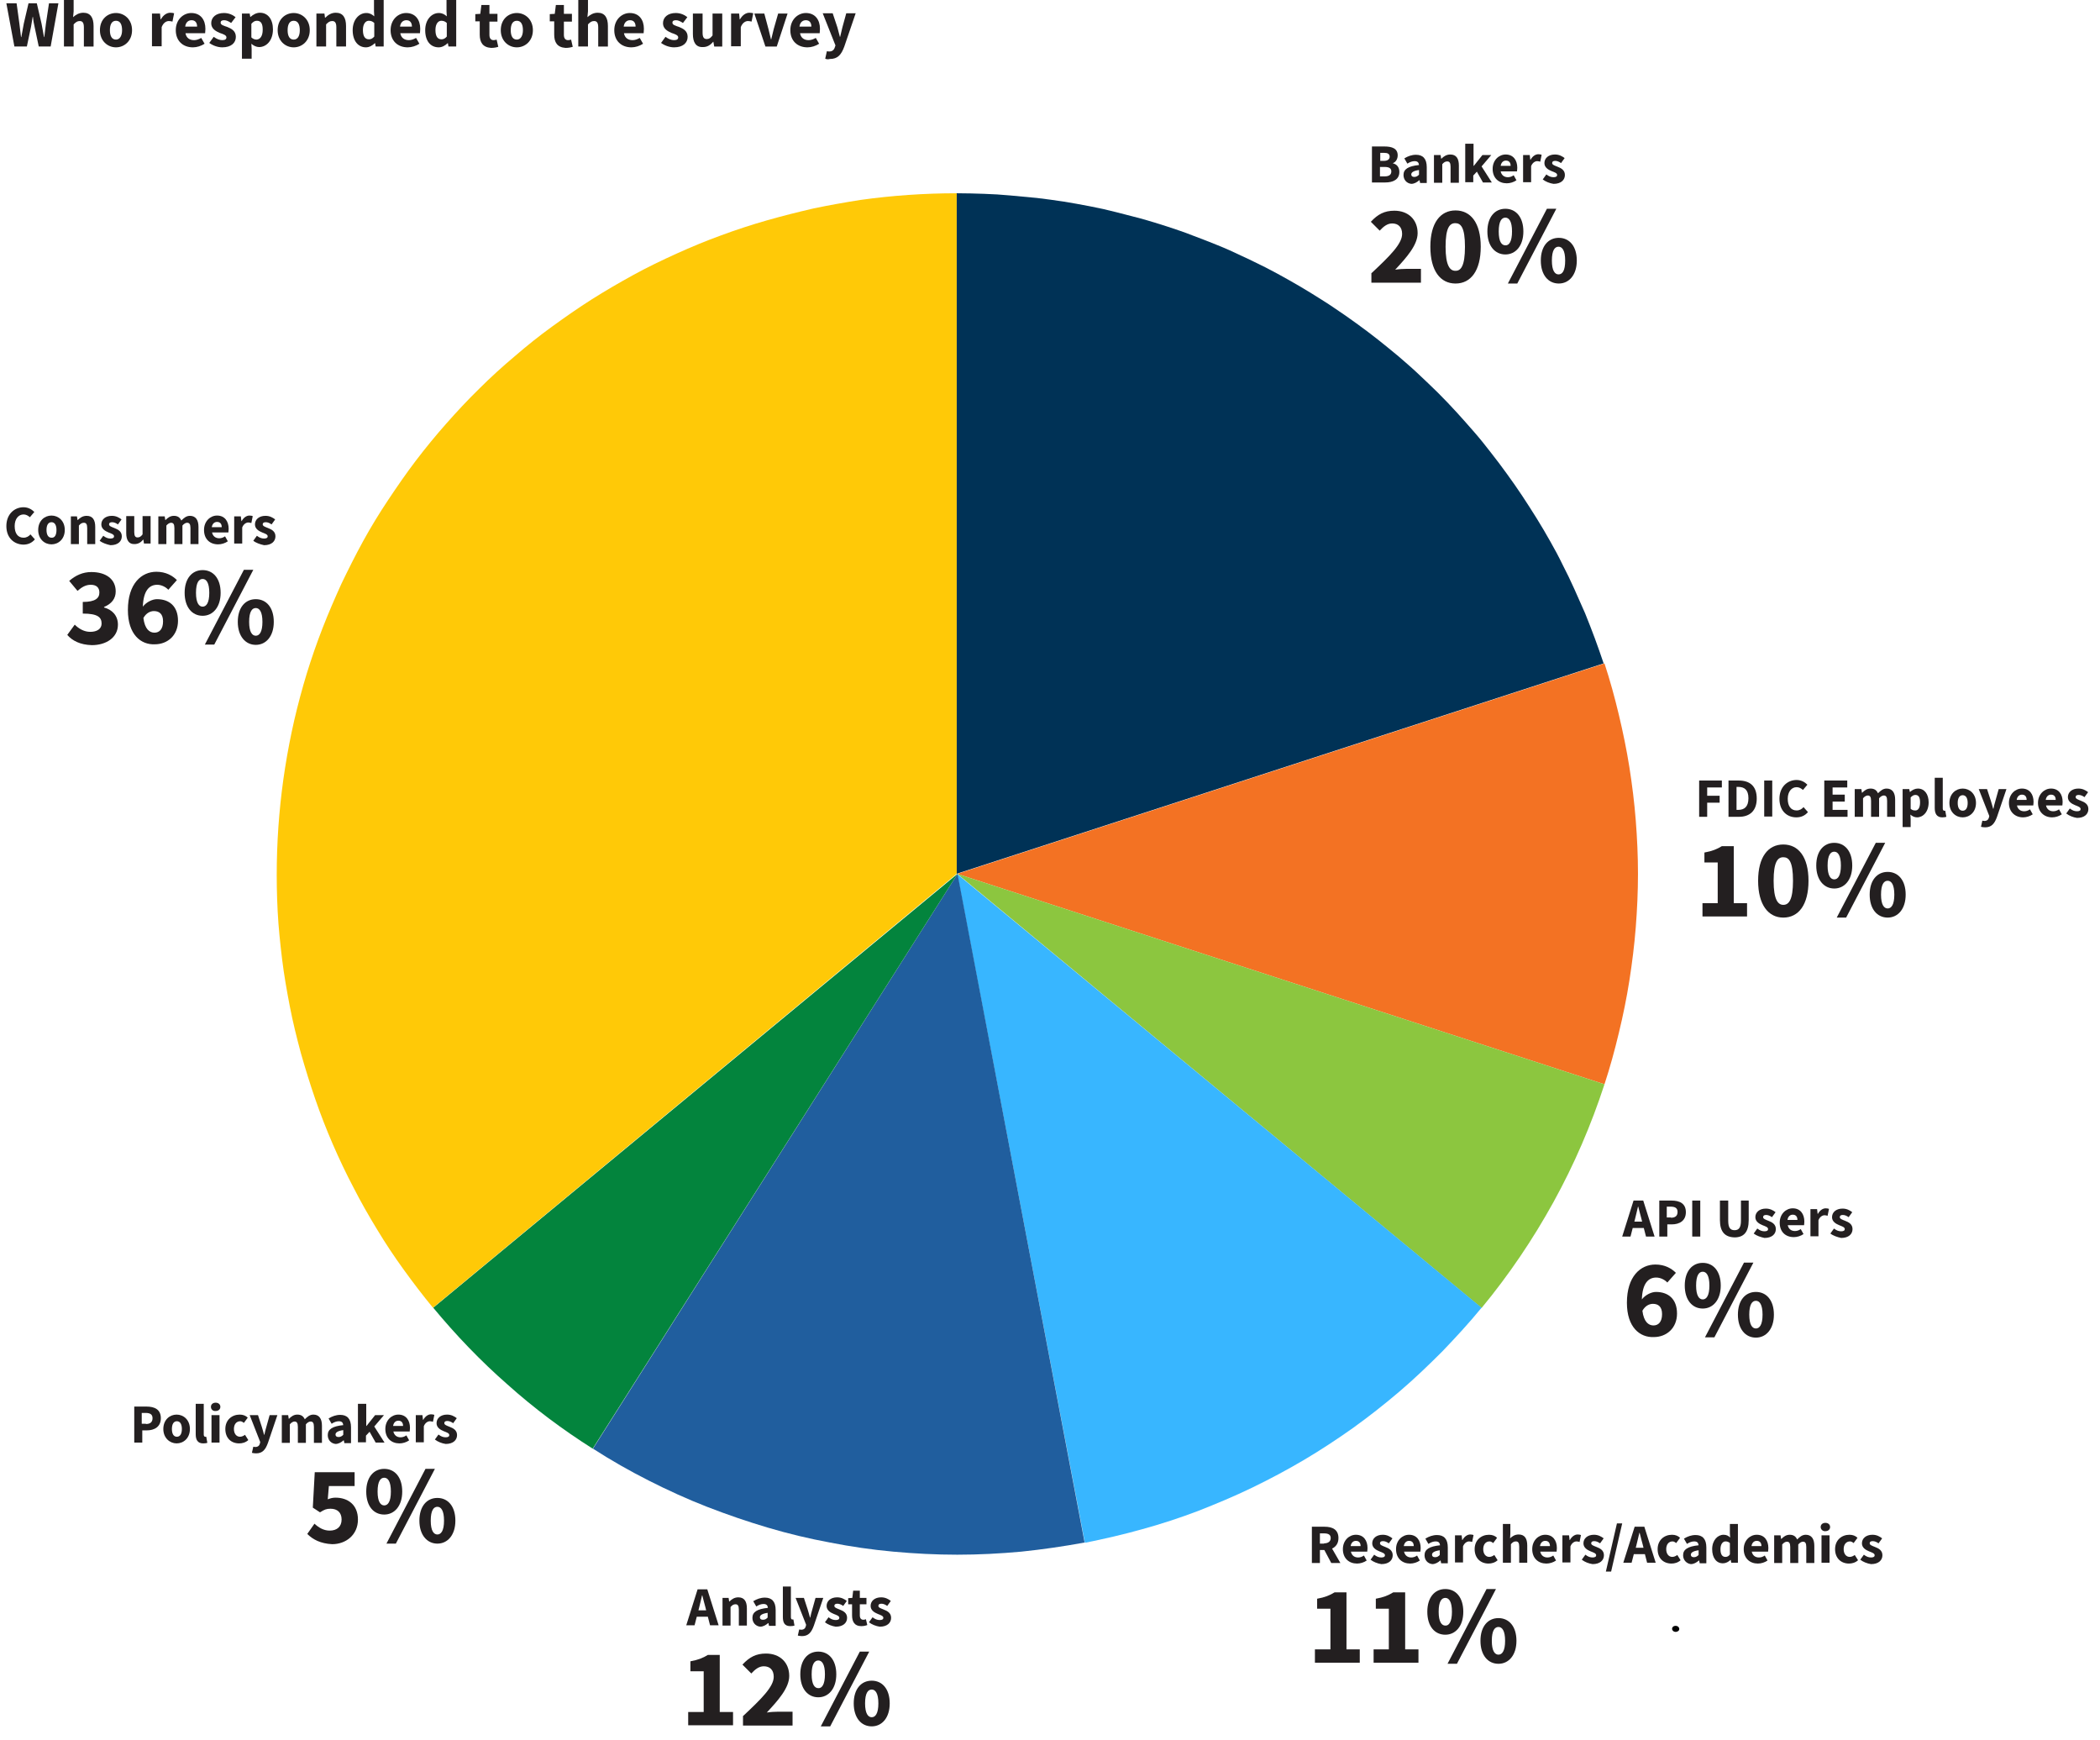 <?xml version="1.0" encoding="utf-8"?>
<!-- Generator: Adobe Illustrator 27.4.0, SVG Export Plug-In . SVG Version: 6.00 Build 0)  -->
<svg version="1.1" xmlns="http://www.w3.org/2000/svg" xmlns:xlink="http://www.w3.org/1999/xlink" x="0px" y="0px"
	 viewBox="0 0 758.6 628.5" style="enable-background:new 0 0 758.6 628.5;" xml:space="preserve">
<style type="text/css">
	.st0{fill:#003256;}
	.st1{fill:#F37223;}
	.st2{fill:#8CC63F;}
	.st3{fill:#38B6FF;}
	.st4{fill:#205E9E;}
	.st5{fill:#03843D;}
	.st6{fill:#FFC907;}
	.st7{fill:#231F20;}
	.st8{fill:#A6A6A6;}
	.st9{fill:none;stroke:#CCCCCC;stroke-width:1.358;stroke-miterlimit:1.918;}
	.st10{clip-path:url(#SVGID_00000087409715111135781070000012487209068973649560_);}
	.st11{clip-path:url(#SVGID_00000171719878573914002020000004727762583984637609_);}
	.st12{clip-path:url(#SVGID_00000017513905923794442570000002691468957059980167_);}
	.st13{clip-path:url(#SVGID_00000048469496242795483720000014603854863101651383_);}
	.st14{clip-path:url(#SVGID_00000095303868076883113750000000306521222831445890_);}
	.st15{clip-path:url(#SVGID_00000175323341604448078080000000908116235784796851_);}
	.st16{clip-path:url(#SVGID_00000085952492033777927010000017997172691598922147_);}
	.st17{clip-path:url(#SVGID_00000131340516445125876280000017261348755131417496_);}
	.st18{clip-path:url(#SVGID_00000078035248083048658640000000934264659855569560_);}
	.st19{clip-path:url(#SVGID_00000104681478883451213190000003670569039158955399_);}
	.st20{clip-path:url(#SVGID_00000109724672675526413540000009231910328127562389_);}
	.st21{clip-path:url(#SVGID_00000011011252918133479240000002657647107602049174_);}
	.st22{clip-path:url(#SVGID_00000123435929737059262170000015215017506224113597_);}
	.st23{clip-path:url(#SVGID_00000031167778602593332900000001595101866413804221_);}
	.st24{clip-path:url(#SVGID_00000024681687788014010880000007804633002372575376_);}
	.st25{clip-path:url(#SVGID_00000017507779665978413030000001511209049083430815_);}
	.st26{clip-path:url(#SVGID_00000103256084991949909220000016464701178765897621_);}
	.st27{clip-path:url(#SVGID_00000065069550241097400050000001043014016181741185_);}
	.st28{clip-path:url(#SVGID_00000052814699209308322400000002661899152488756893_);}
	.st29{clip-path:url(#SVGID_00000175321344897193094170000006279889198102109086_);}
	.st30{clip-path:url(#SVGID_00000085234610117523633010000008466780551129770132_);}
	.st31{clip-path:url(#SVGID_00000155848651412895658150000001349601203976398013_);}
	.st32{clip-path:url(#SVGID_00000165217847991023237480000008523235068135060926_);}
	.st33{clip-path:url(#SVGID_00000178163718902653747360000007192644721047675529_);}
	.st34{clip-path:url(#SVGID_00000178175152125763731500000015691910722665121703_);}
	.st35{clip-path:url(#SVGID_00000153706153543754816880000013632341445443268272_);}
	.st36{clip-path:url(#SVGID_00000092423816055021946890000013510433339134360459_);}
	.st37{clip-path:url(#SVGID_00000156560907771322284970000000530681738170250666_);}
	.st38{clip-path:url(#SVGID_00000134967467617144493910000017995598862893297548_);}
	.st39{clip-path:url(#SVGID_00000008843155199712242830000011120830480600982705_);}
	.st40{filter:url(#Adobe_OpacityMaskFilter);}
	.st41{fill-opacity:0.25;}
	.st42{mask:url(#_x34_4c530a66e_00000109719606591795910470000014464298841000281743_);}
	.st43{clip-path:url(#SVGID_00000112630669729593391200000004799749530698974877_);}
	.st44{clip-path:url(#SVGID_00000107570002872572637930000013252553496497388957_);}
	.st45{fill:#B3B3B3;stroke:#B3B3B3;stroke-width:0.496;stroke-miterlimit:1.918;}
	.st46{fill:#B3B3B3;stroke:#B3B3B3;stroke-miterlimit:1.918;}
	.st47{fill:#B3B3B3;stroke:#B3B3B3;stroke-width:5;stroke-miterlimit:1.918;}
	.st48{filter:url(#Adobe_OpacityMaskFilter_00000010290797155129919600000002012851997837837960_);}
	.st49{fill-opacity:0.6;}
	.st50{mask:url(#a4e6366b49_00000117650854700246709000000006673998231745200057_);}
	.st51{clip-path:url(#SVGID_00000020361153026826431660000001454476303189776057_);}
	.st52{clip-path:url(#SVGID_00000132088261981565439830000017188628739633175428_);}
	.st53{clip-path:url(#SVGID_00000049942795663249517830000009245192179725679797_);}
	.st54{clip-path:url(#SVGID_00000097493680477021946440000007474261167885606548_);}
	.st55{clip-path:url(#SVGID_00000054244348286977331410000009037057734643510410_);}
	.st56{clip-path:url(#SVGID_00000076585054051127739330000005868029594635080594_);}
	.st57{clip-path:url(#SVGID_00000034056523922487106270000003941177908333138078_);}
	.st58{clip-path:url(#SVGID_00000072275431896222411300000009585526987977358988_);}
	.st59{clip-path:url(#SVGID_00000026848723444493330190000004658377618374201745_);}
	.st60{clip-path:url(#SVGID_00000062904677978721104820000008683724321800156810_);}
	.st61{clip-path:url(#SVGID_00000060726315978244057190000010059066248619388307_);}
	.st62{clip-path:url(#SVGID_00000003084085230726241740000013020115578848691847_);}
	.st63{clip-path:url(#SVGID_00000049190934239338627430000000447442261220070073_);}
	.st64{clip-path:url(#SVGID_00000002357592620300456530000011424292701867810977_);}
	.st65{clip-path:url(#SVGID_00000027563140265377381310000007646034246179418023_);}
	.st66{clip-path:url(#SVGID_00000104691765566597324670000009304342149620798389_);}
	.st67{clip-path:url(#SVGID_00000114050350567634452180000013177920583042132152_);}
	.st68{clip-path:url(#SVGID_00000096031480008824596930000017421967200930249875_);}
	.st69{clip-path:url(#SVGID_00000067949440136163448860000017894239540907714190_);}
	.st70{clip-path:url(#SVGID_00000005252077341101674340000009531732839491694011_);}
	.st71{clip-path:url(#SVGID_00000065034340615016409910000002413025733489281701_);}
	.st72{clip-path:url(#SVGID_00000169523298945568605520000002009455872725488526_);}
	.st73{clip-path:url(#SVGID_00000178888886525076591910000014514575557898462880_);}
	.st74{clip-path:url(#SVGID_00000160180204679389279440000003578374151097022099_);}
	.st75{clip-path:url(#SVGID_00000065760825327223653610000011991885881984613560_);}
	.st76{clip-path:url(#SVGID_00000052105544811156017130000018285269285555418784_);}
	.st77{clip-path:url(#SVGID_00000005231400752644152910000010942003948424338319_);}
	.st78{clip-path:url(#SVGID_00000054226607063549962110000006259467297314992541_);}
	.st79{clip-path:url(#SVGID_00000161606311070733896460000018112052927129038469_);}
	.st80{clip-path:url(#SVGID_00000103950657270948655910000003318462217570331299_);}
	.st81{clip-path:url(#SVGID_00000163056498590934787420000010442505834879630506_);}
	.st82{clip-path:url(#SVGID_00000152942787556569804490000004846065098244019380_);}
	.st83{clip-path:url(#SVGID_00000095318314882529207220000017314893773267934385_);}
	.st84{clip-path:url(#SVGID_00000065071709579596840870000011072832905060733337_);}
	.st85{clip-path:url(#SVGID_00000061450011946542392820000013057479904290891168_);}
	.st86{clip-path:url(#SVGID_00000078038683242000612330000016161237734191754653_);}
	.st87{clip-path:url(#SVGID_00000133491988046695862470000014611040783185087160_);}
	.st88{clip-path:url(#SVGID_00000160889358305460260160000013852932112395461047_);}
	.st89{clip-path:url(#SVGID_00000003792812609324029900000013635446714775980953_);}
	.st90{clip-path:url(#SVGID_00000166664770482834120470000008637514586097180824_);}
	.st91{clip-path:url(#SVGID_00000105404160361837317660000015969727273724318343_);}
	.st92{clip-path:url(#SVGID_00000023964838665506734870000000766886470905164943_);}
	.st93{clip-path:url(#SVGID_00000015328982932828423990000014319282317874140848_);}
	.st94{clip-path:url(#SVGID_00000075140873943137933200000010054554905750647458_);}
	.st95{clip-path:url(#SVGID_00000041982739132510435820000016554752640729460914_);}
	.st96{clip-path:url(#SVGID_00000090270277869180156430000005988863738850255548_);}
	.st97{clip-path:url(#SVGID_00000034812744695547613030000017345862686733862542_);}
	.st98{clip-path:url(#SVGID_00000150810267073873014110000017856592329835778964_);}
	.st99{clip-path:url(#SVGID_00000173839929694274103630000006266472215901566899_);}
	.st100{clip-path:url(#SVGID_00000111906617473247223580000011979990904590096531_);}
	.st101{clip-path:url(#SVGID_00000085216139757059228270000010916105751012781986_);}
	.st102{clip-path:url(#SVGID_00000166653894575775947760000017872505763820256901_);}
	.st103{clip-path:url(#SVGID_00000040565513430554259760000008982070623602663088_);}
	.st104{clip-path:url(#SVGID_00000083775958877307016090000012010040422144543642_);}
	.st105{clip-path:url(#SVGID_00000181051724062083828030000011930069095353616561_);}
	.st106{clip-path:url(#SVGID_00000127736035249559838340000007786256097844872887_);}
	.st107{clip-path:url(#SVGID_00000178201733410610887730000011019680882195192448_);}
	.st108{clip-path:url(#SVGID_00000046327745170016785930000003599328489246550207_);}
</style>
<g id="Layer_1">
	<g>
		<path class="st0" d="M345.8,69.8c3.2,0,6.4,0.1,9.6,0.2c3.2,0.1,6.4,0.3,9.6,0.6c3.2,0.3,6.4,0.6,9.6,0.9c3.2,0.4,6.4,0.8,9.6,1.3
			c3.2,0.5,6.3,1.1,9.5,1.7c3.2,0.6,6.3,1.3,9.4,2.1c3.1,0.8,6.2,1.6,9.3,2.4c3.1,0.9,6.2,1.8,9.2,2.8s6.1,2,9.1,3.2
			c3,1.1,6,2.3,9,3.5c3,1.2,5.9,2.5,8.8,3.9c2.9,1.3,5.8,2.8,8.7,4.2c2.9,1.5,5.7,3,8.5,4.6c2.8,1.6,5.6,3.2,8.3,4.9
			c2.7,1.7,5.5,3.4,8.1,5.2c2.7,1.8,5.3,3.6,7.9,5.5c2.6,1.9,5.2,3.8,7.7,5.8c2.5,2,5,4,7.5,6.1c2.4,2.1,4.9,4.2,7.2,6.4
			s4.7,4.4,7,6.7c2.3,2.3,4.5,4.6,6.7,7c2.2,2.4,4.3,4.8,6.4,7.2c2.1,2.4,4.1,4.9,6.1,7.5c2,2.5,3.9,5.1,5.8,7.7
			c1.9,2.6,3.7,5.2,5.5,7.9c1.8,2.7,3.5,5.4,5.2,8.1c1.7,2.7,3.3,5.5,4.9,8.3c1.6,2.8,3.1,5.6,4.5,8.5c1.5,2.9,2.9,5.8,4.2,8.7
			c1.3,2.9,2.6,5.9,3.9,8.8c1.2,3,2.4,6,3.5,9c1.1,3,2.2,6.1,3.2,9.1l-233.8,76V69.8z"/>
		<path class="st1" d="M579.6,239.6c2,6.1,3.7,12.3,5.2,18.6c1.5,6.3,2.8,12.6,3.8,18.9c1,6.4,1.8,12.8,2.3,19.2
			c0.5,6.4,0.8,12.8,0.8,19.3c0,6.4-0.3,12.9-0.8,19.3c-0.5,6.4-1.3,12.8-2.3,19.2c-1,6.4-2.3,12.7-3.8,18.9
			c-1.5,6.3-3.2,12.5-5.2,18.6l-233.8-76L579.6,239.6z"/>
		<path class="st2" d="M579.6,391.6c-4.8,14.7-10.9,28.9-18.4,42.5c-7.5,13.6-16.1,26.3-26,38.3L345.8,315.6L579.6,391.6z"/>
		<path class="st3" d="M535.2,472.3c-4.5,5.5-9.3,10.7-14.2,15.8c-5,5-10.1,9.9-15.5,14.5c-5.4,4.6-11,9-16.7,13.1
			c-5.8,4.1-11.7,8-17.8,11.6c-6.1,3.6-12.3,6.9-18.7,10c-6.4,3.1-12.9,5.8-19.5,8.4c-6.6,2.5-13.3,4.7-20.2,6.6
			c-6.8,1.9-13.7,3.5-20.7,4.9l-46.1-241.5L535.2,472.3z"/>
		<path class="st4" d="M391.8,557.1c-7.6,1.4-15.2,2.5-22.9,3.3c-7.7,0.7-15.4,1.1-23.1,1.1c-7.7,0-15.4-0.4-23.1-1.1
			c-7.7-0.7-15.3-1.8-22.9-3.3c-7.6-1.4-15.1-3.2-22.5-5.4s-14.7-4.7-21.9-7.5s-14.2-6-21.1-9.5c-6.9-3.5-13.6-7.3-20.1-11.5
			l131.7-207.6L391.8,557.1z"/>
		<path class="st5" d="M214.1,523.2c-10.9-6.9-21.2-14.6-30.8-23.2c-9.7-8.5-18.6-17.8-26.8-27.7l189.4-156.7L214.1,523.2z"/>
		<path class="st6" d="M156.4,472.3c-3.7-4.5-7.2-9.1-10.6-13.8c-3.4-4.7-6.6-9.5-9.6-14.5c-3-4.9-5.9-10-8.5-15.1
			c-2.7-5.1-5.2-10.4-7.5-15.7c-2.3-5.3-4.4-10.7-6.3-16.2c-1.9-5.5-3.6-11-5.2-16.6c-1.5-5.6-2.9-11.2-4-16.9
			c-1.1-5.7-2.1-11.4-2.8-17.1c-0.7-5.8-1.3-11.5-1.6-17.3c-0.3-5.8-0.4-11.6-0.3-17.4c0.1-5.8,0.4-11.6,0.9-17.3
			c0.5-5.8,1.2-11.5,2.1-17.2c0.9-5.7,2-11.4,3.3-17.1c1.3-5.6,2.8-11.2,4.5-16.8c1.7-5.5,3.6-11,5.7-16.4c2.1-5.4,4.4-10.7,6.8-16
			c2.5-5.2,5.1-10.4,7.9-15.5c2.8-5.1,5.8-10,9-14.8c3.2-4.8,6.5-9.6,10-14.2c3.5-4.6,7.2-9.1,11-13.4c3.8-4.3,7.8-8.6,11.9-12.6
			c4.1-4.1,8.4-8,12.8-11.7c4.4-3.8,8.9-7.4,13.6-10.8c4.7-3.4,9.4-6.7,14.3-9.8c4.9-3.1,9.9-6,15-8.8c5.1-2.8,10.3-5.3,15.6-7.7
			c5.3-2.4,10.6-4.6,16.1-6.6c5.4-2,10.9-3.8,16.5-5.4c5.6-1.6,11.2-3,16.8-4.3c5.7-1.2,11.4-2.2,17.1-3.1
			c5.7-0.8,11.5-1.4,17.3-1.8c5.8-0.4,11.6-0.6,17.4-0.6l0,245.8L156.4,472.3z"/>
		<g>
			<g transform="translate(465.819, 591.284)">
				<g>
					<path d="M139.5-1.9c-0.3,0-0.6-0.1-0.9-0.3c-0.2-0.2-0.4-0.5-0.4-0.8c0-0.3,0.1-0.6,0.4-0.8c0.2-0.2,0.5-0.3,0.9-0.3
						c0.3,0,0.6,0.1,0.9,0.3c0.2,0.2,0.4,0.5,0.4,0.8c0,0.3-0.1,0.6-0.4,0.8C140.1-2,139.8-1.9,139.5-1.9z"/>
				</g>
			</g>
		</g>
		<g>
			<path class="st7" d="M2.3,1.2H6L7,8.5c0.2,1.6,0.4,3.3,0.6,4.9h0.1c0.3-1.7,0.6-3.3,0.9-4.9l1.7-7.3h3l1.7,7.3
				c0.3,1.6,0.6,3.3,0.9,4.9h0.1c0.2-1.7,0.4-3.3,0.6-4.9l1.1-7.3h3.4l-2.8,15.6H14l-1.5-7.1c-0.3-1.2-0.5-2.5-0.6-3.6h-0.1
				c-0.2,1.2-0.4,2.4-0.6,3.6l-1.5,7.1H5.2L2.3,1.2z"/>
			<path class="st7" d="M23.1,0h3.5v4.1l-0.2,2.1c0.9-0.8,2.1-1.6,3.7-1.6c2.6,0,3.7,1.8,3.7,4.8v7.4h-3.5V9.9
				c0-1.7-0.5-2.3-1.5-2.3c-0.9,0-1.4,0.4-2.2,1.2v8h-3.5V0z"/>
			<path class="st7" d="M36.1,10.9c0-4,2.8-6.2,5.8-6.2c3,0,5.8,2.3,5.8,6.2s-2.8,6.2-5.8,6.2C38.9,17.1,36.1,14.8,36.1,10.9z
				 M44.1,10.9c0-2.1-0.7-3.4-2.2-3.4c-1.5,0-2.2,1.3-2.2,3.4c0,2.1,0.7,3.4,2.2,3.4C43.3,14.3,44.1,12.9,44.1,10.9z"/>
			<path class="st7" d="M54.9,4.9h2.9L58,7h0.1c0.9-1.6,2.2-2.4,3.4-2.4c0.7,0,1.1,0.1,1.4,0.2l-0.6,3c-0.4-0.1-0.8-0.2-1.3-0.2
				c-0.9,0-2,0.6-2.6,2.2v6.9h-3.5V4.9z"/>
			<path class="st7" d="M63.5,10.9c0-3.9,2.8-6.2,5.6-6.2c3.4,0,5.1,2.5,5.1,5.7c0,0.6-0.1,1.3-0.1,1.6h-7.1
				c0.3,1.7,1.5,2.5,3.1,2.5c0.9,0,1.7-0.3,2.6-0.8l1.2,2.1c-1.2,0.8-2.8,1.3-4.2,1.3C66.1,17.1,63.5,14.8,63.5,10.9z M71.2,9.6
				c0-1.3-0.6-2.3-2-2.3c-1.1,0-2.1,0.7-2.3,2.3H71.2z"/>
			<path class="st7" d="M75.6,15.5l1.6-2.2c1.1,0.8,2.1,1.2,3.1,1.2c1.1,0,1.5-0.4,1.5-1c0-0.8-1.2-1.2-2.4-1.6
				c-1.4-0.6-3.1-1.5-3.1-3.5c0-2.2,1.8-3.7,4.6-3.7c1.8,0,3.2,0.7,4.2,1.5l-1.6,2.1c-0.9-0.6-1.7-1-2.5-1c-0.9,0-1.3,0.3-1.3,0.9
				c0,0.8,1.1,1.1,2.3,1.5c1.5,0.6,3.2,1.4,3.2,3.6c0,2.2-1.7,3.8-4.9,3.8C78.6,17.1,76.8,16.4,75.6,15.5z"/>
			<path class="st7" d="M87.3,4.9h2.9l0.2,1.2h0.1c0.9-0.8,2.1-1.5,3.4-1.5c2.9,0,4.7,2.4,4.7,6c0,4.1-2.4,6.4-5,6.4
				c-1,0-2-0.5-2.8-1.2l0.1,1.9v3.5h-3.5V4.9z M94.9,10.7c0-2.1-0.6-3.2-2.1-3.2c-0.7,0-1.3,0.3-2,1.1v4.9c0.6,0.6,1.3,0.8,1.9,0.8
				C93.9,14.2,94.9,13.2,94.9,10.7z"/>
			<path class="st7" d="M100.3,10.9c0-4,2.8-6.2,5.8-6.2c3,0,5.8,2.3,5.8,6.2s-2.8,6.2-5.8,6.2C103.1,17.1,100.3,14.8,100.3,10.9z
				 M108.3,10.9c0-2.1-0.7-3.4-2.2-3.4c-1.5,0-2.2,1.3-2.2,3.4c0,2.1,0.7,3.4,2.2,3.4C107.6,14.3,108.3,12.9,108.3,10.9z"/>
			<path class="st7" d="M114.3,4.9h2.9l0.2,1.5h0.1c1-1,2.2-1.8,3.8-1.8c2.6,0,3.7,1.8,3.7,4.8v7.4h-3.5V9.9c0-1.7-0.5-2.3-1.5-2.3
				c-0.9,0-1.4,0.4-2.2,1.2v8h-3.5V4.9z"/>
			<path class="st7" d="M127.4,10.9c0-3.9,2.4-6.2,4.9-6.2c1.3,0,2.1,0.5,2.9,1.2l-0.1-1.8V0h3.5v16.8h-2.9l-0.2-1.2h-0.1
				c-0.8,0.8-2,1.5-3.2,1.5C129.4,17.1,127.4,14.8,127.4,10.9z M135.2,13.2V8.3c-0.6-0.6-1.3-0.8-2-0.8c-1.1,0-2.1,1.1-2.1,3.3
				c0,2.4,0.8,3.4,2.2,3.4C134,14.2,134.6,13.9,135.2,13.2z"/>
			<path class="st7" d="M141.1,10.9c0-3.9,2.8-6.2,5.6-6.2c3.4,0,5.1,2.5,5.1,5.7c0,0.6-0.1,1.3-0.1,1.6h-7.1
				c0.3,1.7,1.5,2.5,3.1,2.5c0.9,0,1.7-0.3,2.6-0.8l1.2,2.1c-1.2,0.8-2.8,1.3-4.2,1.3C143.7,17.1,141.1,14.8,141.1,10.9z M148.8,9.6
				c0-1.3-0.6-2.3-2-2.3c-1.1,0-2.1,0.7-2.3,2.3H148.8z"/>
			<path class="st7" d="M153.6,10.9c0-3.9,2.4-6.2,4.9-6.2c1.3,0,2.1,0.5,2.9,1.2l-0.1-1.8V0h3.5v16.8H162l-0.2-1.2h-0.1
				c-0.8,0.8-2,1.5-3.2,1.5C155.5,17.1,153.6,14.8,153.6,10.9z M161.4,13.2V8.3c-0.6-0.6-1.3-0.8-2-0.8c-1.1,0-2.1,1.1-2.1,3.3
				c0,2.4,0.8,3.4,2.2,3.4C160.2,14.2,160.8,13.9,161.4,13.2z"/>
			<path class="st7" d="M173.3,12.5V7.7h-1.6V5.1l1.8-0.1l0.4-3.2h2.9v3.2h2.9v2.8h-2.9v4.8c0,1.3,0.6,1.9,1.5,1.9
				c0.4,0,0.8-0.1,1.1-0.2l0.6,2.6c-0.6,0.2-1.5,0.4-2.6,0.4C174.4,17.1,173.3,15.3,173.3,12.5z"/>
			<path class="st7" d="M180.9,10.9c0-4,2.8-6.2,5.8-6.2c3,0,5.8,2.3,5.8,6.2s-2.8,6.2-5.8,6.2C183.7,17.1,180.9,14.8,180.9,10.9z
				 M188.9,10.9c0-2.1-0.7-3.4-2.2-3.4c-1.5,0-2.2,1.3-2.2,3.4c0,2.1,0.7,3.4,2.2,3.4C188.1,14.3,188.9,12.9,188.9,10.9z"/>
			<path class="st7" d="M200.2,12.5V7.7h-1.6V5.1l1.8-0.1l0.4-3.2h2.9v3.2h2.9v2.8h-2.9v4.8c0,1.3,0.6,1.9,1.5,1.9
				c0.4,0,0.8-0.1,1.1-0.2l0.6,2.6c-0.6,0.2-1.5,0.4-2.6,0.4C201.3,17.1,200.2,15.3,200.2,12.5z"/>
			<path class="st7" d="M208.9,0h3.5v4.1l-0.2,2.1c0.9-0.8,2.1-1.6,3.7-1.6c2.6,0,3.7,1.8,3.7,4.8v7.4h-3.5V9.9
				c0-1.7-0.5-2.3-1.5-2.3c-0.9,0-1.4,0.4-2.2,1.2v8h-3.5V0z"/>
			<path class="st7" d="M221.9,10.9c0-3.9,2.8-6.2,5.6-6.2c3.4,0,5.1,2.5,5.1,5.7c0,0.6-0.1,1.3-0.1,1.6h-7.1
				c0.3,1.7,1.5,2.5,3.1,2.5c0.9,0,1.7-0.3,2.6-0.8l1.2,2.1c-1.2,0.8-2.8,1.3-4.2,1.3C224.5,17.1,221.9,14.8,221.9,10.9z M229.6,9.6
				c0-1.3-0.6-2.3-2-2.3c-1.1,0-2.1,0.7-2.3,2.3H229.6z"/>
			<path class="st7" d="M238.8,15.5l1.6-2.2c1.1,0.8,2.1,1.2,3.1,1.2c1.1,0,1.5-0.4,1.5-1c0-0.8-1.2-1.2-2.4-1.6
				c-1.4-0.6-3.1-1.5-3.1-3.5c0-2.2,1.8-3.7,4.6-3.7c1.8,0,3.2,0.7,4.2,1.5l-1.6,2.1c-0.9-0.6-1.7-1-2.5-1c-0.9,0-1.3,0.3-1.3,0.9
				c0,0.8,1.1,1.1,2.3,1.5c1.5,0.6,3.2,1.4,3.2,3.6c0,2.2-1.7,3.8-4.9,3.8C241.8,17.1,240,16.4,238.8,15.5z"/>
			<path class="st7" d="M250.3,12.3V4.9h3.5v6.9c0,1.7,0.5,2.3,1.5,2.3c0.9,0,1.4-0.4,2.1-1.3V4.9h3.5v11.9h-2.9l-0.3-1.7h-0.1
				c-1,1.2-2.1,1.9-3.7,1.9C251.4,17.1,250.3,15.3,250.3,12.3z"/>
			<path class="st7" d="M264.1,4.9h2.9l0.2,2.1h0.1c0.9-1.6,2.2-2.4,3.4-2.4c0.7,0,1.1,0.1,1.4,0.2l-0.6,3c-0.4-0.1-0.8-0.2-1.3-0.2
				c-0.9,0-2,0.6-2.6,2.2v6.9h-3.5V4.9z"/>
			<path class="st7" d="M272.5,4.9h3.6l1.5,5.6c0.3,1.2,0.6,2.4,0.9,3.7h0.1c0.3-1.2,0.6-2.5,0.9-3.7l1.6-5.6h3.4l-3.9,11.9h-4.1
				L272.5,4.9z"/>
			<path class="st7" d="M285.5,10.9c0-3.9,2.8-6.2,5.6-6.2c3.4,0,5.1,2.5,5.1,5.7c0,0.6-0.1,1.3-0.1,1.6h-7.1
				c0.3,1.7,1.5,2.5,3.1,2.5c0.9,0,1.7-0.3,2.6-0.8l1.2,2.1c-1.2,0.8-2.8,1.3-4.2,1.3C288.1,17.1,285.5,14.8,285.5,10.9z M293.1,9.6
				c0-1.3-0.6-2.3-2-2.3c-1.1,0-2.1,0.7-2.3,2.3H293.1z"/>
			<path class="st7" d="M298.1,21.2l0.6-2.7c0.2,0,0.5,0.1,0.8,0.1c1.2,0,1.8-0.6,2.1-1.6l0.2-0.6l-4.6-11.6h3.6l1.7,5.1
				c0.3,1.1,0.6,2.2,0.9,3.4h0.1c0.3-1.1,0.5-2.3,0.8-3.4l1.4-5.1h3.4l-4.1,12c-1.1,3-2.4,4.5-5.2,4.5
				C299,21.5,298.6,21.4,298.1,21.2z"/>
		</g>
		<g>
			<path class="st7" d="M2.3,190c0-4.3,2.9-6.8,6.2-6.8c1.7,0,3,0.8,3.9,1.7l-1.6,1.9c-0.7-0.6-1.4-1-2.3-1c-1.8,0-3.2,1.6-3.2,4.2
				c0,2.7,1.2,4.2,3.2,4.2c1.1,0,1.9-0.5,2.5-1.2l1.6,1.8c-1.1,1.3-2.5,1.9-4.2,1.9C5.1,196.6,2.3,194.3,2.3,190z"/>
			<path class="st7" d="M13.8,191.4c0-3.3,2.3-5.2,4.8-5.2c2.5,0,4.8,1.9,4.8,5.2s-2.3,5.2-4.8,5.2
				C16.1,196.6,13.8,194.7,13.8,191.4z M20.4,191.4c0-1.7-0.6-2.8-1.8-2.8c-1.2,0-1.8,1.1-1.8,2.8s0.6,2.8,1.8,2.8
				C19.8,194.3,20.4,193.2,20.4,191.4z"/>
			<path class="st7" d="M25.4,186.5h2.4l0.2,1.3h0.1c0.8-0.8,1.8-1.5,3.2-1.5c2.2,0,3.1,1.5,3.1,4v6.2h-2.9v-5.8
				c0-1.4-0.4-1.9-1.2-1.9c-0.7,0-1.2,0.3-1.8,1v6.7h-2.9V186.5z"/>
			<path class="st7" d="M36,195.3l1.3-1.8c0.9,0.7,1.7,1,2.6,1c0.9,0,1.3-0.3,1.3-0.8c0-0.7-1-1-2-1.4c-1.2-0.5-2.6-1.3-2.6-2.9
				c0-1.8,1.5-3.1,3.8-3.1c1.5,0,2.6,0.6,3.5,1.3l-1.3,1.8c-0.7-0.5-1.4-0.8-2.1-0.8c-0.8,0-1.1,0.3-1.1,0.8c0,0.6,0.9,0.9,1.9,1.3
				c1.3,0.5,2.7,1.2,2.7,3c0,1.8-1.4,3.2-4.1,3.2C38.5,196.6,37,196.1,36,195.3z"/>
			<path class="st7" d="M45.6,192.6v-6.2h2.9v5.8c0,1.4,0.4,1.9,1.2,1.9c0.7,0,1.2-0.3,1.8-1.1v-6.6h2.9v9.9h-2.4l-0.2-1.4h-0.1
				c-0.8,1-1.8,1.6-3.1,1.6C46.6,196.6,45.6,195.1,45.6,192.6z"/>
			<path class="st7" d="M57.1,186.5h2.4l0.2,1.3h0.1c0.8-0.8,1.7-1.5,3-1.5c1.4,0,2.2,0.6,2.7,1.7c0.9-0.9,1.8-1.7,3.1-1.7
				c2.1,0,3.1,1.5,3.1,4v6.2h-2.9v-5.8c0-1.4-0.4-1.9-1.2-1.9c-0.5,0-1.1,0.3-1.7,1v6.7h-2.9v-5.8c0-1.4-0.4-1.9-1.2-1.9
				c-0.5,0-1.1,0.3-1.7,1v6.7h-2.9V186.5z"/>
			<path class="st7" d="M73.7,191.4c0-3.2,2.3-5.2,4.7-5.2c2.8,0,4.2,2.1,4.2,4.8c0,0.5-0.1,1.1-0.1,1.3h-5.9
				c0.3,1.4,1.3,2.1,2.6,2.1c0.7,0,1.4-0.2,2.1-0.7l1,1.8c-1,0.7-2.3,1.1-3.5,1.1C75.8,196.6,73.7,194.7,73.7,191.4z M80.1,190.4
				c0-1.1-0.5-1.9-1.7-1.9c-0.9,0-1.7,0.6-1.9,1.9H80.1z"/>
			<path class="st7" d="M84.6,186.5H87l0.2,1.7h0.1c0.7-1.3,1.8-2,2.8-2c0.6,0,0.9,0.1,1.2,0.2l-0.5,2.5c-0.4-0.1-0.7-0.2-1.1-0.2
				c-0.7,0-1.7,0.5-2.2,1.8v5.8h-2.9V186.5z"/>
			<path class="st7" d="M91.5,195.3l1.3-1.8c0.9,0.7,1.7,1,2.6,1c0.9,0,1.3-0.3,1.3-0.8c0-0.7-1-1-2-1.4c-1.2-0.5-2.6-1.3-2.6-2.9
				c0-1.8,1.5-3.1,3.8-3.1c1.5,0,2.6,0.6,3.5,1.3l-1.3,1.8c-0.7-0.5-1.4-0.8-2.1-0.8c-0.8,0-1.1,0.3-1.1,0.8c0,0.6,0.9,0.9,1.9,1.3
				c1.3,0.5,2.7,1.2,2.7,3c0,1.8-1.4,3.2-4.1,3.2C94,196.6,92.5,196.1,91.5,195.3z"/>
			<path class="st7" d="M24.3,229.3l2.7-3.7c1.5,1.5,3.4,2.6,5.6,2.6c2.5,0,4.1-1.1,4.1-3c0-2.2-1.3-3.6-6.8-3.6v-4.2
				c4.6,0,6-1.4,6-3.4c0-1.8-1.1-2.8-3.1-2.8c-1.8,0-3.2,0.8-4.8,2.2l-3-3.6c2.3-2,4.9-3.2,8-3.2c5.2,0,8.8,2.5,8.8,7
				c0,2.6-1.5,4.5-4.2,5.6v0.2c2.9,0.8,5,2.9,5,6.2c0,4.7-4.3,7.4-9.4,7.4C29,232.9,26.1,231.4,24.3,229.3z"/>
			<path class="st7" d="M46.2,220.3c0-9.5,4.9-13.8,10.3-13.8c3.4,0,5.8,1.4,7.4,3l-3.1,3.5c-0.9-1-2.5-1.8-4-1.8
				c-2.8,0-5,2-5.2,7.9c1.3-1.7,3.5-2.7,5.1-2.7c4.4,0,7.6,2.5,7.6,7.8c0,5.3-3.8,8.5-8.4,8.5C50.9,232.9,46.2,229.2,46.2,220.3z
				 M58.9,224.4c0-2.7-1.4-3.7-3.3-3.7c-1.3,0-2.8,0.7-3.8,2.5c0.5,4,2.2,5.3,4,5.3S58.9,227.2,58.9,224.4z"/>
			<path class="st7" d="M66.7,214.1c0-5.2,2.7-8.2,6.5-8.2c3.8,0,6.5,3,6.5,8.2c0,5.2-2.8,8.3-6.5,8.3
				C69.4,222.4,66.7,219.3,66.7,214.1z M75.6,214.1c0-3.7-1.1-5-2.4-5c-1.3,0-2.4,1.2-2.4,5c0,3.7,1.1,5,2.4,5
				C74.5,219.1,75.6,217.8,75.6,214.1z M88.1,205.8h3.4l-14.1,27h-3.4L88.1,205.8z M85.9,224.6c0-5.2,2.7-8.2,6.5-8.2
				c3.8,0,6.5,3,6.5,8.2c0,5.2-2.8,8.3-6.5,8.3C88.7,232.9,85.9,229.8,85.9,224.6z M94.8,224.6c0-3.7-1.1-5-2.4-5
				c-1.3,0-2.4,1.2-2.4,5c0,3.7,1.1,5,2.4,5C93.7,229.6,94.8,228.3,94.8,224.6z"/>
		</g>
		<g>
			<path class="st7" d="M495.6,52.9h4.5c2.7,0,4.8,0.7,4.8,3.2c0,1.2-0.6,2.4-1.7,2.8V59c1.3,0.3,2.3,1.3,2.3,3.1
				c0,2.7-2.2,3.8-5.1,3.8h-4.8V52.9z M499.9,58.1c1.4,0,2.1-0.6,2.1-1.5c0-1-0.7-1.4-2-1.4h-1.4v2.9H499.9z M500.2,63.7
				c1.6,0,2.4-0.6,2.4-1.8c0-1.1-0.8-1.6-2.4-1.6h-1.7v3.4H500.2z"/>
			<path class="st7" d="M507,63.2c0-2.1,1.7-3.2,5.6-3.6c-0.1-0.9-0.5-1.4-1.6-1.4c-0.8,0-1.7,0.3-2.6,0.9l-1.1-1.9
				c1.3-0.8,2.7-1.3,4.2-1.3c2.5,0,3.9,1.4,3.9,4.5v5.7h-2.4l-0.2-1h-0.1c-0.8,0.7-1.8,1.3-2.9,1.3C508.1,66.2,507,64.9,507,63.2z
				 M512.6,63.1v-1.7c-2.1,0.3-2.8,0.9-2.8,1.6c0,0.6,0.4,0.9,1.1,0.9C511.6,63.9,512.1,63.6,512.6,63.1z"/>
			<path class="st7" d="M518,56h2.4l0.2,1.3h0.1c0.8-0.8,1.8-1.5,3.2-1.5c2.2,0,3.1,1.5,3.1,4v6.2H524v-5.8c0-1.4-0.4-1.9-1.2-1.9
				c-0.7,0-1.2,0.3-1.8,1v6.7H518V56z"/>
			<path class="st7" d="M529.4,51.9h2.9v8h0.1l3.1-3.9h3.2l-3.5,4.1l3.7,5.8h-3.2l-2.2-3.9l-1.3,1.4v2.4h-2.9V51.9z"/>
			<path class="st7" d="M539.2,61c0-3.2,2.3-5.2,4.7-5.2c2.8,0,4.2,2.1,4.2,4.8c0,0.5-0.1,1.1-0.1,1.3h-5.9c0.3,1.4,1.3,2.1,2.6,2.1
				c0.7,0,1.4-0.2,2.1-0.7l1,1.8c-1,0.7-2.3,1.1-3.5,1.1C541.4,66.2,539.2,64.3,539.2,61z M545.7,59.9c0-1.1-0.5-1.9-1.7-1.9
				c-0.9,0-1.7,0.6-1.9,1.9H545.7z"/>
			<path class="st7" d="M550.2,56h2.4l0.2,1.7h0.1c0.7-1.3,1.8-2,2.8-2c0.6,0,0.9,0.1,1.2,0.2l-0.5,2.5c-0.4-0.1-0.7-0.2-1.1-0.2
				c-0.7,0-1.7,0.5-2.2,1.8v5.8h-2.9V56z"/>
			<path class="st7" d="M557.3,64.8l1.3-1.8c0.9,0.7,1.7,1,2.6,1c0.9,0,1.3-0.3,1.3-0.8c0-0.7-1-1-2-1.4c-1.2-0.5-2.6-1.3-2.6-2.9
				c0-1.8,1.5-3.1,3.8-3.1c1.5,0,2.6,0.6,3.5,1.3l-1.3,1.8c-0.7-0.5-1.4-0.8-2.1-0.8c-0.8,0-1.1,0.3-1.1,0.8c0,0.6,0.9,0.9,1.9,1.3
				c1.3,0.5,2.7,1.2,2.7,3c0,1.8-1.4,3.2-4.1,3.2C559.8,66.2,558.3,65.6,557.3,64.8z"/>
			<path class="st7" d="M495.5,98.6c6.5-6.1,11-10.5,11-14.1c0-2.5-1.4-3.8-3.6-3.8c-1.8,0-3.2,1.2-4.5,2.6l-3.2-3.2
				c2.5-2.7,4.9-4,8.5-4c5,0,8.4,3.2,8.4,8.1c0,4.3-4,8.8-8.1,13.2c1.3-0.2,3-0.3,4.2-0.3h5.1v5h-17.9V98.6z"/>
			<path class="st7" d="M516.7,89.1c0-8.6,3.6-13.1,9.1-13.1c5.4,0,9.1,4.4,9.1,13.1s-3.6,13.3-9.1,13.3
				C520.3,102.4,516.7,97.8,516.7,89.1z M529.2,89.1c0-7-1.5-8.5-3.5-8.5c-2,0-3.5,1.6-3.5,8.5c0,6.9,1.6,8.7,3.5,8.7
				C527.7,97.9,529.2,96.1,529.2,89.1z"/>
			<path class="st7" d="M537.3,83.6c0-5.2,2.7-8.2,6.5-8.2c3.8,0,6.5,3,6.5,8.2c0,5.2-2.8,8.3-6.5,8.3
				C540.1,91.9,537.3,88.9,537.3,83.6z M546.2,83.6c0-3.7-1.1-5-2.4-5c-1.3,0-2.4,1.2-2.4,5s1.1,5,2.4,5
				C545.1,88.7,546.2,87.3,546.2,83.6z M558.8,75.4h3.4l-14.1,27h-3.4L558.8,75.4z M556.6,94.1c0-5.2,2.7-8.2,6.5-8.2
				c3.8,0,6.5,3,6.5,8.2c0,5.2-2.8,8.3-6.5,8.3C559.3,102.4,556.6,99.3,556.6,94.1z M565.4,94.1c0-3.7-1.1-5-2.4-5
				c-1.3,0-2.4,1.2-2.4,5c0,3.7,1.1,5,2.4,5C564.4,99.1,565.4,97.8,565.4,94.1z"/>
		</g>
		<g>
			<path class="st7" d="M252,574h3.5l4.1,13h-3.1l-0.8-3.1h-4l-0.8,3.1h-3L252,574z M252.3,581.6h2.8l-0.3-1.2
				c-0.4-1.3-0.7-2.8-1.1-4.2h-0.1c-0.3,1.4-0.7,2.9-1,4.2L252.3,581.6z"/>
			<path class="st7" d="M260.8,577.1h2.4l0.2,1.3h0.1c0.8-0.8,1.8-1.5,3.2-1.5c2.2,0,3.1,1.5,3.1,4v6.2h-2.9v-5.8
				c0-1.4-0.4-1.9-1.2-1.9c-0.7,0-1.2,0.3-1.8,1v6.7h-2.9V577.1z"/>
			<path class="st7" d="M271.8,584.3c0-2.1,1.7-3.2,5.6-3.6c-0.1-0.9-0.5-1.4-1.6-1.4c-0.8,0-1.7,0.3-2.6,0.9l-1.1-1.9
				c1.3-0.8,2.7-1.3,4.2-1.3c2.5,0,3.9,1.4,3.9,4.5v5.7h-2.4l-0.2-1h-0.1c-0.8,0.7-1.8,1.3-2.9,1.3
				C272.9,587.3,271.8,586,271.8,584.3z M277.3,584.2v-1.7c-2.1,0.3-2.8,0.9-2.8,1.6c0,0.6,0.4,0.9,1.1,0.9
				C276.4,585,276.8,584.7,277.3,584.2z"/>
			<path class="st7" d="M282.8,584V573h2.9v11.1c0,0.6,0.3,0.8,0.5,0.8c0.1,0,0.2,0,0.4,0l0.4,2.2c-0.3,0.1-0.8,0.2-1.5,0.2
				C283.4,587.3,282.8,586,282.8,584z"/>
			<path class="st7" d="M288.2,590.7l0.5-2.2c0.2,0,0.4,0.1,0.7,0.1c1,0,1.5-0.5,1.7-1.3l0.1-0.5l-3.8-9.7h3l1.4,4.3
				c0.3,0.9,0.5,1.8,0.8,2.8h0.1c0.2-0.9,0.4-1.9,0.7-2.8l1.2-4.3h2.8l-3.4,10c-0.9,2.5-2,3.8-4.3,3.8
				C289,590.9,288.6,590.8,288.2,590.7z"/>
			<path class="st7" d="M298,585.9l1.3-1.8c0.9,0.7,1.7,1,2.6,1c0.9,0,1.3-0.3,1.3-0.8c0-0.7-1-1-2-1.4c-1.2-0.5-2.6-1.3-2.6-2.9
				c0-1.8,1.5-3.1,3.8-3.1c1.5,0,2.6,0.6,3.5,1.3l-1.3,1.8c-0.7-0.5-1.4-0.8-2.1-0.8c-0.8,0-1.1,0.3-1.1,0.8c0,0.6,0.9,0.9,1.9,1.3
				c1.3,0.5,2.7,1.2,2.7,3c0,1.8-1.4,3.2-4.1,3.2C300.5,587.3,299,586.7,298,585.9z"/>
			<path class="st7" d="M307.8,583.4v-4h-1.4v-2.2l1.5-0.1l0.3-2.6h2.4v2.6h2.4v2.3h-2.4v4c0,1.1,0.5,1.6,1.3,1.6
				c0.3,0,0.7-0.1,0.9-0.2l0.5,2.1c-0.5,0.2-1.2,0.4-2.2,0.4C308.7,587.3,307.8,585.7,307.8,583.4z"/>
			<path class="st7" d="M313.9,585.9l1.3-1.8c0.9,0.7,1.7,1,2.6,1c0.9,0,1.3-0.3,1.3-0.8c0-0.7-1-1-2-1.4c-1.2-0.5-2.6-1.3-2.6-2.9
				c0-1.8,1.5-3.1,3.8-3.1c1.5,0,2.6,0.6,3.5,1.3l-1.3,1.8c-0.7-0.5-1.4-0.8-2.1-0.8c-0.8,0-1.1,0.3-1.1,0.8c0,0.6,0.9,0.9,1.9,1.3
				c1.3,0.5,2.7,1.2,2.7,3c0,1.8-1.4,3.2-4.1,3.2C316.4,587.3,314.9,586.7,313.9,585.9z"/>
			<path class="st7" d="M248.7,618.3h5.5v-14.7h-4.8V600c2.8-0.5,4.5-1.2,6.3-2.3h4.3v20.6h4.8v4.8h-16.2V618.3z"/>
			<path class="st7" d="M268.5,619.7c6.5-6.1,11-10.5,11-14.1c0-2.5-1.4-3.8-3.6-3.8c-1.8,0-3.2,1.2-4.5,2.6l-3.2-3.2
				c2.5-2.7,4.9-4,8.5-4c5,0,8.4,3.2,8.4,8.1c0,4.3-4,8.8-8.1,13.2c1.3-0.2,3-0.3,4.2-0.3h5.1v5h-17.9V619.7z"/>
			<path class="st7" d="M289.1,604.7c0-5.2,2.7-8.2,6.5-8.2c3.8,0,6.5,3,6.5,8.2c0,5.2-2.8,8.3-6.5,8.3
				C291.9,613,289.1,610,289.1,604.7z M298,604.7c0-3.7-1.1-5-2.4-5c-1.3,0-2.4,1.2-2.4,5c0,3.7,1.1,5,2.4,5
				C296.9,609.8,298,608.4,298,604.7z M310.6,596.5h3.4l-14.1,27h-3.4L310.6,596.5z M308.4,615.2c0-5.2,2.7-8.2,6.5-8.2
				c3.8,0,6.5,3,6.5,8.2c0,5.2-2.8,8.3-6.5,8.3C311.1,623.5,308.4,620.4,308.4,615.2z M317.3,615.2c0-3.7-1.1-5-2.4-5
				c-1.3,0-2.4,1.2-2.4,5c0,3.7,1.1,5,2.4,5C316.2,620.2,317.3,618.9,317.3,615.2z"/>
		</g>
		<g>
			<path class="st7" d="M473.8,551.4h4.7c2.8,0,5,1,5,4.1c0,1.9-0.9,3.1-2.3,3.8l3,5.2h-3.3l-2.5-4.7h-1.6v4.7h-2.9V551.4z
				 M478.3,557.4c1.5,0,2.4-0.7,2.4-1.9s-0.8-1.7-2.4-1.7h-1.5v3.7H478.3z"/>
			<path class="st7" d="M485.1,559.5c0-3.2,2.3-5.2,4.7-5.2c2.8,0,4.2,2.1,4.2,4.8c0,0.5-0.1,1.1-0.1,1.3h-5.9
				c0.3,1.4,1.3,2.1,2.6,2.1c0.7,0,1.4-0.2,2.1-0.7l1,1.8c-1,0.7-2.3,1.1-3.5,1.1C487.3,564.7,485.1,562.8,485.1,559.5z
				 M491.5,558.4c0-1.1-0.5-1.9-1.7-1.9c-0.9,0-1.7,0.6-1.9,1.9H491.5z"/>
			<path class="st7" d="M495.1,563.3l1.3-1.8c0.9,0.7,1.7,1,2.6,1c0.9,0,1.3-0.3,1.3-0.8c0-0.7-1-1-2-1.4c-1.2-0.5-2.6-1.3-2.6-2.9
				c0-1.8,1.5-3.1,3.8-3.1c1.5,0,2.6,0.6,3.5,1.3l-1.3,1.8c-0.7-0.5-1.4-0.8-2.1-0.8c-0.8,0-1.1,0.3-1.1,0.8c0,0.6,0.9,0.9,1.9,1.3
				c1.3,0.5,2.7,1.2,2.7,3c0,1.8-1.4,3.2-4.1,3.2C497.6,564.7,496.1,564.1,495.1,563.3z"/>
			<path class="st7" d="M504.3,559.5c0-3.2,2.3-5.2,4.7-5.2c2.8,0,4.2,2.1,4.2,4.8c0,0.5-0.1,1.1-0.1,1.3h-5.9
				c0.3,1.4,1.3,2.1,2.6,2.1c0.7,0,1.4-0.2,2.1-0.7l1,1.8c-1,0.7-2.3,1.1-3.5,1.1C506.5,564.7,504.3,562.8,504.3,559.5z
				 M510.7,558.4c0-1.1-0.5-1.9-1.7-1.9c-0.9,0-1.7,0.6-1.9,1.9H510.7z"/>
			<path class="st7" d="M514.6,561.7c0-2.1,1.7-3.2,5.6-3.6c-0.1-0.9-0.5-1.4-1.6-1.4c-0.8,0-1.7,0.3-2.6,0.9l-1.1-1.9
				c1.3-0.8,2.7-1.3,4.2-1.3c2.5,0,3.9,1.4,3.9,4.5v5.7h-2.4l-0.2-1h-0.1c-0.8,0.7-1.8,1.3-2.9,1.3
				C515.7,564.7,514.6,563.4,514.6,561.7z M520.1,561.6v-1.7c-2.1,0.3-2.8,0.9-2.8,1.6c0,0.6,0.4,0.9,1.1,0.9
				C519.2,562.4,519.6,562.1,520.1,561.6z"/>
			<path class="st7" d="M525.6,554.5h2.4l0.2,1.7h0.1c0.7-1.3,1.8-2,2.8-2c0.6,0,0.9,0.1,1.2,0.2l-0.5,2.5c-0.4-0.1-0.7-0.2-1.1-0.2
				c-0.7,0-1.7,0.5-2.2,1.8v5.8h-2.9V554.5z"/>
			<path class="st7" d="M532.7,559.5c0-3.3,2.4-5.2,5.2-5.2c1.2,0,2.2,0.4,2.9,1.1l-1.4,1.9c-0.5-0.4-0.9-0.6-1.3-0.6
				c-1.4,0-2.3,1.1-2.3,2.8s0.9,2.8,2.2,2.8c0.6,0,1.3-0.3,1.8-0.7l1.2,1.9c-1,0.9-2.2,1.2-3.3,1.2
				C534.9,564.7,532.7,562.8,532.7,559.5z"/>
			<path class="st7" d="M542.7,550.4h2.9v3.4l-0.1,1.8c0.7-0.7,1.7-1.4,3.1-1.4c2.2,0,3.1,1.5,3.1,4v6.2h-2.9v-5.8
				c0-1.4-0.4-1.9-1.2-1.9c-0.7,0-1.2,0.3-1.8,1v6.7h-2.9V550.4z"/>
			<path class="st7" d="M553.5,559.5c0-3.2,2.3-5.2,4.7-5.2c2.8,0,4.2,2.1,4.2,4.8c0,0.5-0.1,1.1-0.1,1.3h-5.9
				c0.3,1.4,1.3,2.1,2.6,2.1c0.7,0,1.4-0.2,2.1-0.7l1,1.8c-1,0.7-2.3,1.1-3.5,1.1C555.7,564.7,553.5,562.8,553.5,559.5z
				 M559.9,558.4c0-1.1-0.5-1.9-1.7-1.9c-0.9,0-1.7,0.6-1.9,1.9H559.9z"/>
			<path class="st7" d="M564.4,554.5h2.4l0.2,1.7h0.1c0.7-1.3,1.8-2,2.8-2c0.6,0,0.9,0.1,1.2,0.2l-0.5,2.5c-0.4-0.1-0.7-0.2-1.1-0.2
				c-0.7,0-1.7,0.5-2.2,1.8v5.8h-2.9V554.5z"/>
			<path class="st7" d="M571.4,563.3l1.3-1.8c0.9,0.7,1.7,1,2.6,1c0.9,0,1.3-0.3,1.3-0.8c0-0.7-1-1-2-1.4c-1.2-0.5-2.6-1.3-2.6-2.9
				c0-1.8,1.5-3.1,3.8-3.1c1.5,0,2.6,0.6,3.5,1.3l-1.3,1.8c-0.7-0.5-1.4-0.8-2.1-0.8c-0.8,0-1.1,0.3-1.1,0.8c0,0.6,0.9,0.9,1.9,1.3
				c1.3,0.5,2.7,1.2,2.7,3c0,1.8-1.4,3.2-4.1,3.2C573.9,564.7,572.4,564.1,571.4,563.3z"/>
			<path class="st7" d="M584.1,550.2h1.9l-4,17.4h-1.9L584.1,550.2z"/>
			<path class="st7" d="M590.5,551.4h3.5l4.1,13H595l-0.8-3.1h-4l-0.8,3.1h-3L590.5,551.4z M590.9,559h2.8l-0.3-1.2
				c-0.4-1.3-0.7-2.8-1.1-4.2h-0.1c-0.3,1.4-0.7,2.9-1,4.2L590.9,559z"/>
			<path class="st7" d="M598.8,559.5c0-3.3,2.4-5.2,5.2-5.2c1.2,0,2.2,0.4,2.9,1.1l-1.4,1.9c-0.5-0.4-0.9-0.6-1.3-0.6
				c-1.4,0-2.3,1.1-2.3,2.8s0.9,2.8,2.2,2.8c0.6,0,1.3-0.3,1.8-0.7l1.2,1.9c-1,0.9-2.2,1.2-3.3,1.2
				C600.9,564.7,598.8,562.8,598.8,559.5z"/>
			<path class="st7" d="M608,561.7c0-2.1,1.7-3.2,5.6-3.6c-0.1-0.9-0.5-1.4-1.6-1.4c-0.8,0-1.7,0.3-2.6,0.9l-1.1-1.9
				c1.3-0.8,2.7-1.3,4.2-1.3c2.5,0,3.9,1.4,3.9,4.5v5.7h-2.4l-0.2-1h-0.1c-0.8,0.7-1.8,1.3-2.9,1.3C609.2,564.7,608,563.4,608,561.7
				z M613.6,561.6v-1.7c-2.1,0.3-2.8,0.9-2.8,1.6c0,0.6,0.4,0.9,1.1,0.9C612.6,562.4,613.1,562.1,613.6,561.6z"/>
			<path class="st7" d="M618.5,559.5c0-3.2,2-5.2,4.1-5.2c1.1,0,1.8,0.4,2.4,1l-0.1-1.5v-3.4h2.9v14h-2.4l-0.2-1h-0.1
				c-0.7,0.7-1.7,1.2-2.6,1.2C620.1,564.7,618.5,562.7,618.5,559.5z M624.9,561.4v-4.1c-0.5-0.5-1.1-0.6-1.6-0.6
				c-0.9,0-1.8,0.9-1.8,2.8c0,2,0.7,2.8,1.8,2.8C624,562.3,624.5,562,624.9,561.4z"/>
			<path class="st7" d="M629.9,559.5c0-3.2,2.3-5.2,4.7-5.2c2.8,0,4.2,2.1,4.2,4.8c0,0.5-0.1,1.1-0.1,1.3h-5.9
				c0.3,1.4,1.3,2.1,2.6,2.1c0.7,0,1.4-0.2,2.1-0.7l1,1.8c-1,0.7-2.3,1.1-3.5,1.1C632.1,564.7,629.9,562.8,629.9,559.5z
				 M636.3,558.4c0-1.1-0.5-1.9-1.7-1.9c-0.9,0-1.7,0.6-1.9,1.9H636.3z"/>
			<path class="st7" d="M640.8,554.5h2.4l0.2,1.3h0.1c0.8-0.8,1.7-1.5,3-1.5c1.4,0,2.2,0.6,2.7,1.7c0.9-0.9,1.8-1.7,3.1-1.7
				c2.1,0,3.1,1.5,3.1,4v6.2h-2.9v-5.8c0-1.4-0.4-1.9-1.2-1.9c-0.5,0-1.1,0.3-1.7,1v6.7h-2.9v-5.8c0-1.4-0.4-1.9-1.2-1.9
				c-0.5,0-1.1,0.3-1.7,1v6.7h-2.9V554.5z"/>
			<path class="st7" d="M657.7,551.5c0-0.9,0.7-1.5,1.7-1.5c1,0,1.7,0.6,1.7,1.5s-0.7,1.5-1.7,1.5
				C658.5,553.1,657.7,552.4,657.7,551.5z M658,554.5h2.9v9.9H658V554.5z"/>
			<path class="st7" d="M662.9,559.5c0-3.3,2.4-5.2,5.2-5.2c1.2,0,2.2,0.4,2.9,1.1l-1.4,1.9c-0.5-0.4-0.9-0.6-1.3-0.6
				c-1.4,0-2.3,1.1-2.3,2.8s0.9,2.8,2.2,2.8c0.6,0,1.3-0.3,1.8-0.7l1.2,1.9c-1,0.9-2.2,1.2-3.3,1.2
				C665.1,564.7,662.9,562.8,662.9,559.5z"/>
			<path class="st7" d="M672,563.3l1.3-1.8c0.9,0.7,1.7,1,2.6,1c0.9,0,1.3-0.3,1.3-0.8c0-0.7-1-1-2-1.4c-1.2-0.5-2.6-1.3-2.6-2.9
				c0-1.8,1.5-3.1,3.8-3.1c1.5,0,2.6,0.6,3.5,1.3l-1.3,1.8c-0.7-0.5-1.4-0.8-2.1-0.8c-0.8,0-1.1,0.3-1.1,0.8c0,0.6,0.9,0.9,1.9,1.3
				c1.3,0.5,2.7,1.2,2.7,3c0,1.8-1.4,3.2-4.1,3.2C674.5,564.7,673,564.1,672,563.3z"/>
			<path class="st7" d="M475.1,595.7h5.5V581h-4.8v-3.6c2.8-0.5,4.5-1.2,6.3-2.3h4.3v20.6h4.8v4.8h-16.2V595.7z"/>
			<path class="st7" d="M496.2,595.7h5.5V581H497v-3.6c2.8-0.5,4.5-1.2,6.3-2.3h4.3v20.6h4.8v4.8h-16.2V595.7z"/>
			<path class="st7" d="M515.6,582.1c0-5.2,2.7-8.2,6.5-8.2c3.8,0,6.5,3,6.5,8.2c0,5.2-2.8,8.3-6.5,8.3
				C518.3,590.4,515.6,587.4,515.6,582.1z M524.5,582.1c0-3.7-1.1-5-2.4-5c-1.3,0-2.4,1.2-2.4,5c0,3.7,1.1,5,2.4,5
				C523.4,587.2,524.5,585.8,524.5,582.1z M537,573.9h3.4l-14.1,27h-3.4L537,573.9z M534.8,592.6c0-5.2,2.7-8.2,6.5-8.2
				c3.8,0,6.5,3,6.5,8.2c0,5.2-2.8,8.3-6.5,8.3C537.5,600.9,534.8,597.8,534.8,592.6z M543.7,592.6c0-3.7-1.1-5-2.4-5
				c-1.3,0-2.4,1.2-2.4,5c0,3.7,1.1,5,2.4,5C542.6,597.6,543.7,596.3,543.7,592.6z"/>
		</g>
		<g>
			<path class="st7" d="M613.8,281.9h8.2v2.5h-5.3v3h4.5v2.5h-4.5v5.1h-2.9V281.9z"/>
			<path class="st7" d="M624.4,281.9h3.7c4,0,6.5,2,6.5,6.5c0,4.5-2.6,6.6-6.4,6.6h-3.8V281.9z M627.9,292.5c2.2,0,3.7-1.1,3.7-4.2
				c0-3.1-1.5-4.1-3.7-4.1h-0.6v8.3H627.9z"/>
			<path class="st7" d="M637.3,281.9h2.9v13h-2.9V281.9z"/>
			<path class="st7" d="M642.8,288.5c0-4.3,2.9-6.8,6.2-6.8c1.7,0,3,0.8,3.9,1.7l-1.6,1.9c-0.7-0.6-1.4-1-2.3-1
				c-1.8,0-3.2,1.6-3.2,4.2c0,2.7,1.2,4.2,3.2,4.2c1.1,0,1.9-0.5,2.5-1.2l1.6,1.8c-1.1,1.3-2.5,1.9-4.2,1.9
				C645.6,295.2,642.8,292.9,642.8,288.5z"/>
			<path class="st7" d="M659.1,281.9h8.2v2.5H662v2.6h4.4v2.5H662v3h5.4v2.5h-8.4V281.9z"/>
			<path class="st7" d="M670,285h2.4l0.2,1.3h0.1c0.8-0.8,1.7-1.5,3-1.5c1.4,0,2.2,0.6,2.7,1.7c0.9-0.9,1.8-1.7,3.1-1.7
				c2.1,0,3.1,1.5,3.1,4v6.2h-2.9v-5.8c0-1.4-0.4-1.9-1.2-1.9c-0.5,0-1.1,0.3-1.7,1v6.7h-2.9v-5.8c0-1.4-0.4-1.9-1.2-1.9
				c-0.5,0-1.1,0.3-1.7,1v6.7H670V285z"/>
			<path class="st7" d="M687.3,285h2.4l0.2,1h0.1c0.8-0.7,1.8-1.2,2.8-1.2c2.4,0,3.9,2,3.9,5c0,3.4-2,5.4-4.2,5.4
				c-0.9,0-1.7-0.4-2.4-1l0.1,1.6v2.9h-2.9V285z M693.6,289.8c0-1.8-0.5-2.7-1.7-2.7c-0.6,0-1.1,0.3-1.7,0.9v4.1
				c0.5,0.5,1.1,0.6,1.6,0.6C692.8,292.8,693.6,291.9,693.6,289.8z"/>
			<path class="st7" d="M698.9,291.8v-10.9h2.9V292c0,0.6,0.3,0.8,0.5,0.8c0.1,0,0.2,0,0.4,0l0.4,2.2c-0.3,0.1-0.8,0.2-1.5,0.2
				C699.6,295.2,698.9,293.8,698.9,291.8z"/>
			<path class="st7" d="M704.2,290c0-3.3,2.3-5.2,4.8-5.2c2.5,0,4.8,1.9,4.8,5.2s-2.3,5.2-4.8,5.2
				C706.5,295.2,704.2,293.3,704.2,290z M710.8,290c0-1.7-0.6-2.8-1.8-2.8c-1.2,0-1.8,1.1-1.8,2.8s0.6,2.8,1.8,2.8
				C710.2,292.8,710.8,291.7,710.8,290z"/>
			<path class="st7" d="M715.6,298.6l0.5-2.2c0.2,0,0.4,0.1,0.7,0.1c1,0,1.5-0.5,1.7-1.3l0.1-0.5l-3.8-9.7h3l1.4,4.3
				c0.3,0.9,0.5,1.8,0.8,2.8h0.1c0.2-0.9,0.4-1.9,0.7-2.8l1.2-4.3h2.8l-3.4,10c-0.9,2.5-2,3.8-4.3,3.8
				C716.4,298.8,716,298.7,715.6,298.6z"/>
			<path class="st7" d="M725.7,290c0-3.2,2.3-5.2,4.7-5.2c2.8,0,4.2,2.1,4.2,4.8c0,0.5-0.1,1.1-0.1,1.3h-5.9
				c0.3,1.4,1.3,2.1,2.6,2.1c0.7,0,1.4-0.2,2.1-0.7l1,1.8c-1,0.7-2.3,1.1-3.5,1.1C727.9,295.2,725.7,293.2,725.7,290z M732.1,288.9
				c0-1.1-0.5-1.9-1.7-1.9c-0.9,0-1.7,0.6-1.9,1.9H732.1z"/>
			<path class="st7" d="M736.2,290c0-3.2,2.3-5.2,4.7-5.2c2.8,0,4.2,2.1,4.2,4.8c0,0.5-0.1,1.1-0.1,1.3h-5.9
				c0.3,1.4,1.3,2.1,2.6,2.1c0.7,0,1.4-0.2,2.1-0.7l1,1.8c-1,0.7-2.3,1.1-3.5,1.1C738.4,295.2,736.2,293.2,736.2,290z M742.6,288.9
				c0-1.1-0.5-1.9-1.7-1.9c-0.9,0-1.7,0.6-1.9,1.9H742.6z"/>
			<path class="st7" d="M746.4,293.8l1.3-1.8c0.9,0.7,1.7,1,2.6,1c0.9,0,1.3-0.3,1.3-0.8c0-0.7-1-1-2-1.4c-1.2-0.5-2.6-1.3-2.6-2.9
				c0-1.8,1.5-3.1,3.8-3.1c1.5,0,2.6,0.6,3.5,1.3l-1.3,1.8c-0.7-0.5-1.4-0.8-2.1-0.8c-0.8,0-1.1,0.3-1.1,0.8c0,0.6,0.9,0.9,1.9,1.3
				c1.3,0.5,2.7,1.2,2.7,3c0,1.8-1.4,3.2-4.1,3.2C748.9,295.2,747.4,294.6,746.4,293.8z"/>
			<path class="st7" d="M615,326.2h5.5v-14.7h-4.8v-3.6c2.8-0.5,4.5-1.2,6.3-2.3h4.3v20.6h4.8v4.8H615V326.2z"/>
			<path class="st7" d="M635.1,318.1c0-8.6,3.6-13.1,9.1-13.1c5.4,0,9.1,4.4,9.1,13.1s-3.6,13.3-9.1,13.3
				C638.8,331.4,635.1,326.8,635.1,318.1z M647.7,318.1c0-7-1.5-8.5-3.5-8.5c-2,0-3.5,1.6-3.5,8.5c0,6.9,1.6,8.7,3.5,8.7
				C646.2,326.8,647.7,325,647.7,318.1z"/>
			<path class="st7" d="M656.1,312.6c0-5.2,2.7-8.2,6.5-8.2c3.8,0,6.5,3,6.5,8.2c0,5.2-2.8,8.3-6.5,8.3
				C658.9,320.9,656.1,317.8,656.1,312.6z M665,312.6c0-3.7-1.1-5-2.4-5c-1.3,0-2.4,1.2-2.4,5c0,3.7,1.1,5,2.4,5
				C663.9,317.6,665,316.3,665,312.6z M677.6,304.4h3.4l-14.1,27h-3.4L677.6,304.4z M675.4,323.1c0-5.2,2.7-8.2,6.5-8.2
				c3.8,0,6.5,3,6.5,8.2c0,5.2-2.8,8.3-6.5,8.3C678.1,331.4,675.4,328.3,675.4,323.1z M684.3,323.1c0-3.7-1.1-5-2.4-5
				c-1.3,0-2.4,1.2-2.4,5c0,3.7,1.1,5,2.4,5C683.2,328.1,684.3,326.8,684.3,323.1z"/>
		</g>
		<g>
			<path class="st7" d="M590.1,433.6h3.5l4.1,13h-3.1l-0.8-3.1h-4l-0.8,3.1h-3L590.1,433.6z M590.4,441.2h2.8l-0.3-1.2
				c-0.4-1.3-0.7-2.8-1.1-4.2h-0.1c-0.3,1.4-0.7,2.9-1,4.2L590.4,441.2z"/>
			<path class="st7" d="M599.3,433.6h4.5c2.9,0,5.2,1,5.2,4.2c0,3.1-2.3,4.4-5.1,4.4h-1.6v4.4h-2.9V433.6z M603.6,439.8
				c1.6,0,2.4-0.7,2.4-2.1s-0.9-1.9-2.5-1.9h-1.4v3.9H603.6z"/>
			<path class="st7" d="M611.3,433.6h2.9v13h-2.9V433.6z"/>
			<path class="st7" d="M621.3,440.6v-7h3v7.3c0,2.6,0.8,3.4,2.3,3.4c1.5,0,2.3-0.9,2.3-3.4v-7.3h2.8v7c0,4.4-1.8,6.3-5.1,6.3
				C623.1,446.8,621.3,444.9,621.3,440.6z"/>
			<path class="st7" d="M633.5,445.5l1.3-1.8c0.9,0.7,1.7,1,2.6,1c0.9,0,1.3-0.3,1.3-0.8c0-0.7-1-1-2-1.4c-1.2-0.5-2.6-1.3-2.6-2.9
				c0-1.8,1.5-3.1,3.8-3.1c1.5,0,2.6,0.6,3.5,1.3l-1.3,1.8c-0.7-0.5-1.4-0.8-2.1-0.8c-0.8,0-1.1,0.3-1.1,0.8c0,0.6,0.9,0.9,1.9,1.3
				c1.3,0.5,2.7,1.2,2.7,3c0,1.8-1.4,3.2-4.1,3.2C636,446.8,634.5,446.3,633.5,445.5z"/>
			<path class="st7" d="M642.9,441.6c0-3.2,2.3-5.2,4.7-5.2c2.8,0,4.2,2.1,4.2,4.8c0,0.5-0.1,1.1-0.1,1.3h-5.9
				c0.3,1.4,1.3,2.1,2.6,2.1c0.7,0,1.4-0.2,2.1-0.7l1,1.8c-1,0.7-2.3,1.1-3.5,1.1C645,446.8,642.9,444.9,642.9,441.6z M649.3,440.6
				c0-1.1-0.5-1.9-1.7-1.9c-0.9,0-1.7,0.6-1.9,1.9H649.3z"/>
			<path class="st7" d="M654,436.7h2.4l0.2,1.7h0.1c0.7-1.3,1.8-2,2.8-2c0.6,0,0.9,0.1,1.2,0.2l-0.5,2.5c-0.4-0.1-0.7-0.2-1.1-0.2
				c-0.7,0-1.7,0.5-2.2,1.8v5.8H654V436.7z"/>
			<path class="st7" d="M661.2,445.5l1.3-1.8c0.9,0.7,1.7,1,2.6,1c0.9,0,1.3-0.3,1.3-0.8c0-0.7-1-1-2-1.4c-1.2-0.5-2.6-1.3-2.6-2.9
				c0-1.8,1.5-3.1,3.8-3.1c1.5,0,2.6,0.6,3.5,1.3l-1.3,1.8c-0.7-0.5-1.4-0.8-2.1-0.8c-0.8,0-1.1,0.3-1.1,0.8c0,0.6,0.9,0.9,1.9,1.3
				c1.3,0.5,2.7,1.2,2.7,3c0,1.8-1.4,3.2-4.1,3.2C663.7,446.8,662.2,446.3,661.2,445.5z"/>
			<path class="st7" d="M587.7,470.5c0-9.5,4.9-13.8,10.3-13.8c3.4,0,5.8,1.4,7.4,3l-3.1,3.5c-0.9-1-2.5-1.8-4-1.8
				c-2.8,0-5,2-5.2,7.9c1.3-1.7,3.5-2.7,5.1-2.7c4.4,0,7.6,2.5,7.6,7.8c0,5.3-3.8,8.5-8.4,8.5C592.4,483.1,587.7,479.4,587.7,470.5z
				 M600.4,474.6c0-2.7-1.4-3.7-3.3-3.7c-1.3,0-2.8,0.7-3.8,2.5c0.5,4,2.2,5.3,4,5.3S600.4,477.4,600.4,474.6z"/>
			<path class="st7" d="M608.6,464.3c0-5.2,2.7-8.2,6.5-8.2c3.8,0,6.5,3,6.5,8.2c0,5.2-2.8,8.3-6.5,8.3
				C611.3,472.6,608.6,469.5,608.6,464.3z M617.5,464.3c0-3.7-1.1-5-2.4-5c-1.3,0-2.4,1.2-2.4,5c0,3.7,1.1,5,2.4,5
				C616.4,469.3,617.5,468,617.5,464.3z M630,456h3.4l-14.1,27h-3.4L630,456z M627.8,474.8c0-5.2,2.7-8.2,6.5-8.2
				c3.8,0,6.5,3,6.5,8.2c0,5.2-2.8,8.3-6.5,8.3C630.5,483.1,627.8,480,627.8,474.8z M636.7,474.8c0-3.7-1.1-5-2.4-5
				c-1.3,0-2.4,1.2-2.4,5c0,3.7,1.1,5,2.4,5C635.6,479.8,636.7,478.5,636.7,474.8z"/>
		</g>
		<g>
			<path class="st7" d="M48.4,508h4.5c2.9,0,5.2,1,5.2,4.2c0,3.1-2.3,4.4-5.1,4.4h-1.6v4.4h-2.9V508z M52.7,514.3
				c1.6,0,2.4-0.7,2.4-2.1s-0.9-1.9-2.5-1.9h-1.4v3.9H52.7z"/>
			<path class="st7" d="M59,516.1c0-3.3,2.3-5.2,4.8-5.2c2.5,0,4.8,1.9,4.8,5.2s-2.3,5.2-4.8,5.2C61.4,521.3,59,519.4,59,516.1z
				 M65.7,516.1c0-1.7-0.6-2.8-1.8-2.8c-1.2,0-1.8,1.1-1.8,2.8s0.6,2.8,1.8,2.8C65.1,518.9,65.7,517.8,65.7,516.1z"/>
			<path class="st7" d="M70.7,518V507h2.9v11.1c0,0.6,0.3,0.8,0.5,0.8c0.1,0,0.2,0,0.4,0l0.4,2.2c-0.3,0.1-0.8,0.2-1.5,0.2
				C71.4,521.3,70.7,520,70.7,518z"/>
			<path class="st7" d="M76.2,508.1c0-0.9,0.7-1.5,1.7-1.5c1,0,1.7,0.6,1.7,1.5s-0.7,1.5-1.7,1.5C76.9,509.7,76.2,509,76.2,508.1z
				 M76.4,511.1h2.9v9.9h-2.9V511.1z"/>
			<path class="st7" d="M81.4,516.1c0-3.3,2.4-5.2,5.2-5.2c1.2,0,2.2,0.4,2.9,1.1l-1.4,1.9c-0.5-0.4-0.9-0.6-1.3-0.6
				c-1.4,0-2.3,1.1-2.3,2.8s0.9,2.8,2.2,2.8c0.6,0,1.3-0.3,1.8-0.7l1.2,1.9c-1,0.9-2.2,1.2-3.3,1.2
				C83.5,521.3,81.4,519.4,81.4,516.1z"/>
			<path class="st7" d="M91,524.7l0.5-2.2c0.2,0,0.4,0.1,0.7,0.1c1,0,1.5-0.5,1.7-1.3l0.1-0.5l-3.8-9.7h3l1.4,4.3
				c0.3,0.9,0.5,1.8,0.8,2.8h0.1c0.2-0.9,0.4-1.9,0.7-2.8l1.2-4.3h2.8l-3.4,10c-0.9,2.5-2,3.8-4.3,3.8
				C91.8,524.9,91.4,524.8,91,524.7z"/>
			<path class="st7" d="M101.7,511.1h2.4l0.2,1.3h0.1c0.8-0.8,1.7-1.5,3-1.5c1.4,0,2.2,0.6,2.7,1.7c0.9-0.9,1.8-1.7,3.1-1.7
				c2.1,0,3.1,1.5,3.1,4v6.2h-2.9v-5.8c0-1.4-0.4-1.9-1.2-1.9c-0.5,0-1.1,0.3-1.7,1v6.7h-2.9v-5.8c0-1.4-0.4-1.9-1.2-1.9
				c-0.5,0-1.1,0.3-1.7,1v6.7h-2.9V511.1z"/>
			<path class="st7" d="M118.4,518.3c0-2.1,1.7-3.2,5.6-3.6c-0.1-0.9-0.5-1.4-1.6-1.4c-0.8,0-1.7,0.3-2.6,0.9l-1.1-1.9
				c1.3-0.8,2.7-1.3,4.2-1.3c2.5,0,3.9,1.4,3.9,4.5v5.7h-2.4l-0.2-1h-0.1c-0.8,0.7-1.8,1.3-2.9,1.3
				C119.5,521.3,118.4,520,118.4,518.3z M124,518.2v-1.7c-2.1,0.3-2.8,0.9-2.8,1.6c0,0.6,0.4,0.9,1.1,0.9
				C123,519,123.5,518.7,124,518.2z"/>
			<path class="st7" d="M129.4,507h2.9v8h0.1l3.1-3.9h3.2l-3.5,4.1l3.7,5.8h-3.2l-2.2-3.9l-1.3,1.4v2.4h-2.9V507z"/>
			<path class="st7" d="M139.2,516.1c0-3.2,2.3-5.2,4.7-5.2c2.8,0,4.2,2.1,4.2,4.8c0,0.5-0.1,1.1-0.1,1.3h-5.9
				c0.3,1.4,1.3,2.1,2.6,2.1c0.7,0,1.4-0.2,2.1-0.7l1,1.8c-1,0.7-2.3,1.1-3.5,1.1C141.4,521.3,139.2,519.4,139.2,516.1z M145.6,515
				c0-1.1-0.5-1.9-1.7-1.9c-0.9,0-1.7,0.6-1.9,1.9H145.6z"/>
			<path class="st7" d="M150.2,511.1h2.4l0.2,1.7h0.1c0.7-1.3,1.8-2,2.8-2c0.6,0,0.9,0.1,1.2,0.2l-0.5,2.5c-0.4-0.1-0.7-0.2-1.1-0.2
				c-0.7,0-1.7,0.5-2.2,1.8v5.8h-2.9V511.1z"/>
			<path class="st7" d="M157.1,519.9l1.3-1.8c0.9,0.7,1.7,1,2.6,1c0.9,0,1.3-0.3,1.3-0.8c0-0.7-1-1-2-1.4c-1.2-0.5-2.6-1.3-2.6-2.9
				c0-1.8,1.5-3.1,3.8-3.1c1.5,0,2.6,0.6,3.5,1.3l-1.3,1.8c-0.7-0.5-1.4-0.8-2.1-0.8c-0.8,0-1.1,0.3-1.1,0.8c0,0.6,0.9,0.9,1.9,1.3
				c1.3,0.5,2.7,1.2,2.7,3c0,1.8-1.4,3.2-4.1,3.2C159.6,521.3,158.1,520.7,157.1,519.9z"/>
			<path class="st7" d="M111,554l2.6-3.7c1.5,1.4,3.3,2.5,5.5,2.5c2.6,0,4.3-1.4,4.3-4c0-2.6-1.6-3.9-4-3.9c-1.5,0-2.2,0.3-3.8,1.3
				l-2.6-1.7l0.7-12.8h14.4v5h-9.3l-0.4,4.8c1-0.4,1.8-0.6,2.8-0.6c4.4,0,8.1,2.5,8.1,7.9c0,5.6-4.4,8.9-9.3,8.9
				C115.8,557.5,113,556,111,554z"/>
			<path class="st7" d="M132.3,538.7c0-5.2,2.7-8.2,6.5-8.2c3.8,0,6.5,3,6.5,8.2c0,5.2-2.8,8.3-6.5,8.3
				C135,547,132.3,544,132.3,538.7z M141.2,538.7c0-3.7-1.1-5-2.4-5s-2.4,1.2-2.4,5c0,3.7,1.1,5,2.4,5S141.2,542.4,141.2,538.7z
				 M153.7,530.5h3.4l-14.1,27h-3.4L153.7,530.5z M151.5,549.2c0-5.2,2.7-8.2,6.5-8.2s6.5,3,6.5,8.2c0,5.2-2.8,8.3-6.5,8.3
				S151.5,554.4,151.5,549.2z M160.4,549.2c0-3.7-1.1-5-2.4-5s-2.4,1.2-2.4,5c0,3.7,1.1,5,2.4,5S160.4,552.9,160.4,549.2z"/>
		</g>
	</g>
</g>
<g id="Layer_3">
</g>
<g id="Layer_2">
</g>
</svg>
